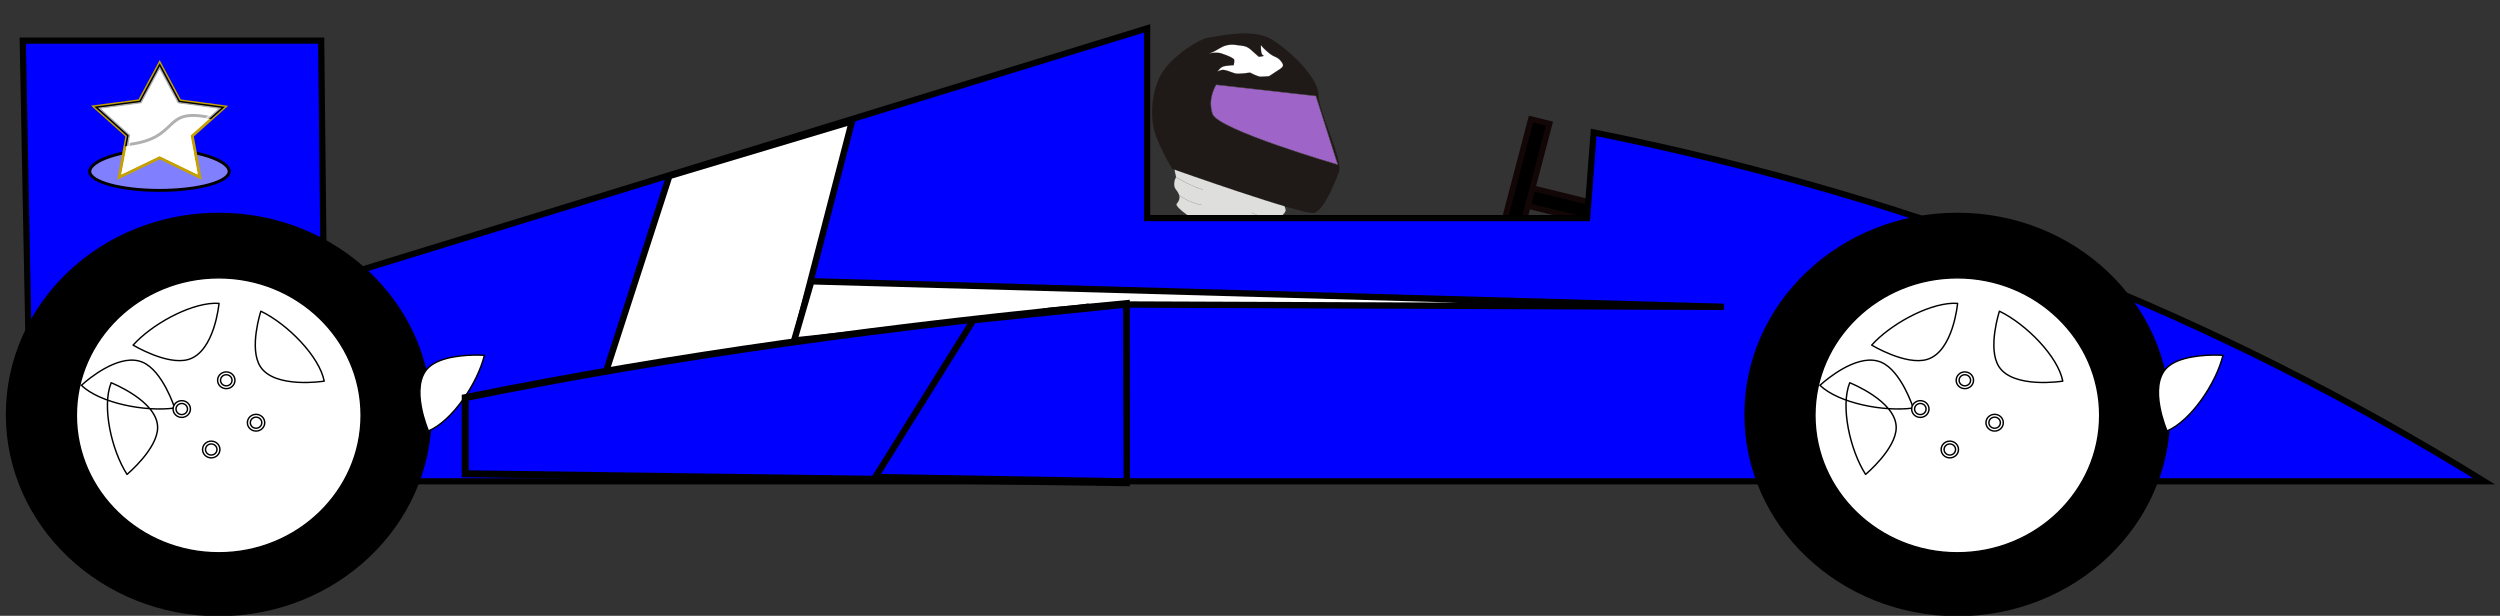 <?xml version="1.0" encoding="UTF-8"?>
<svg width="391.569" height="96.448" xmlns="http://www.w3.org/2000/svg" xmlns:svg="http://www.w3.org/2000/svg" xmlns:xlink="http://www.w3.org/1999/xlink">
 <rect width="100%" height="100%" fill="#333333" stroke="none"/>
 <title>yellow racecar</title>
 <defs>
  <linearGradient id="linearGradient3203">
   <stop id="stop3205" offset="0" stop-color="#ffffff"/>
   <stop offset="0.646" id="stop4205" stop-color="#ffffff"/>
   <stop id="stop4207" offset="0.764" stop-color="#7d7d7d"/>
   <stop offset="0.882" id="stop4209" stop-color="#ffffff"/>
   <stop id="stop3207" offset="1" stop-color="#ffffff"/>
  </linearGradient>
  <linearGradient id="linearGradient5272">
   <stop id="stop5280" offset="0" stop-color="#ffffff"/>
   <stop offset="1" id="stop5282" stop-color="#000000"/>
  </linearGradient>
  <linearGradient id="linearGradient5272-4">
   <stop id="stop5280-4" offset="0" stop-color="#ffffff"/>
   <stop offset="1" id="stop5282-3" stop-color="#000000"/>
  </linearGradient>
  <linearGradient id="linearGradient3203-0">
   <stop id="stop3205-2" offset="0" stop-color="#ffffff"/>
   <stop offset="0.646" id="stop4205-8" stop-color="#ffffff"/>
   <stop id="stop4207-8" offset="0.764" stop-color="#7d7d7d"/>
   <stop offset="0.882" id="stop4209-4" stop-color="#ffffff"/>
   <stop id="stop3207-2" offset="1" stop-color="#ffffff"/>
  </linearGradient>
  <radialGradient fy="107.34" fx="144.417" r="6.75" cy="107.34" cx="144.417" gradientUnits="userSpaceOnUse" id="id7">
   <stop id="stop48" offset="0" stop-color="white"/>
   <stop id="stop50" offset="1" stop-color="#1F1A17"/>
  </radialGradient>
  <linearGradient y2="81.486" x2="126.353" y1="106.003" x1="104.72" gradientUnits="userSpaceOnUse" id="id6">
   <stop id="stop43" offset="0" stop-color="#6F448A"/>
   <stop id="stop45" offset="1" stop-color="white"/>
  </linearGradient>
  <linearGradient y2="127.663" x2="162.946" y1="127.663" x1="96.646" gradientUnits="userSpaceOnUse" id="id5">
   <stop id="stop24" offset="0" stop-color="#9F64C8"/>
   <stop id="stop26" offset="0.012" stop-color="#1F1A17"/>
   <stop id="stop28" offset="0.161" stop-color="#1F1A17"/>
   <stop id="stop30" offset="0.29" stop-color="#1F1A17"/>
   <stop id="stop32" offset="0.451" stop-color="white"/>
   <stop id="stop34" offset="0.702" stop-color="#1F1A17"/>
   <stop id="stop36" offset="0.871" stop-color="white"/>
   <stop id="stop38" offset="0.988" stop-color="#1F1A17"/>
   <stop id="stop40" offset="1" stop-color="#956DC4"/>
  </linearGradient>
  <clipPath id="id4">
   <path id="path21" d="m81.902,164.249l12.489,0l0,6.097l-12.489,0l0,-6.097z"/>
  </clipPath>
  <clipPath id="id3">
   <path id="path18" d="m118.885,173.932l13.623,0l0,4.555l-13.623,0l0,-4.555z"/>
  </clipPath>
  <clipPath id="id2">
   <path id="path15" d="m80.271,154.674l14.767,0l0,7.727l-14.767,0l0,-7.727z"/>
  </clipPath>
  <clipPath id="id1">
   <path id="path12" d="m63.654,72.81l76.89,-4.114l0,108.663l-76.89,4.114l0,-108.663l0,0z"/>
  </clipPath>
  <clipPath id="id0">
   <path id="path9" d="m75.131,140.793l64.037,0l0,55.402l-64.037,0l0,-55.402l0,0z"/>
  </clipPath>
  <style type="text/css">.str0 {stroke:#1F1A17;stroke-width:0.076}
    .str1 {stroke:#4D4948;stroke-width:0.25}
    .fil4 {fill:none}
    .fil0 {fill:#DEDEDD}
    .fil2 {fill:url(#id5)}
    .fil3 {fill:url(#id6)}
    .fil1 {fill:url(#id7)}</style>
  <radialGradient xlink:href="#id7" id="radialGradient4289" gradientUnits="userSpaceOnUse" gradientTransform="translate(-9.634,-11.117)" cx="144.417" cy="107.34" fx="144.417" fy="107.34" r="6.75"/>
  <linearGradient xlink:href="#id5" id="linearGradient4291" x1="-0.033" y1="0.5" x2="1" y2="0.5"/>
  <linearGradient xlink:href="#id6" id="linearGradient4293" x1="0.192" y1="1.214" x2="0.766" y2="-0.241"/>
  <radialGradient xlink:href="#linearGradient5272" id="radialGradient4295" gradientUnits="userSpaceOnUse" gradientTransform="matrix(1.108,1.0010873e-7,-3.2346421e-8,1.108,-14.827,-14.931)" cx="137.325" cy="138.29" fx="137.325" fy="138.29" r="74.169"/>
  <radialGradient xlink:href="#linearGradient3203" id="radialGradient4297" gradientUnits="userSpaceOnUse" cx="138.041" cy="137.932" fx="138.041" fy="137.932" r="48.778"/>
  <radialGradient xlink:href="#linearGradient5272-4" id="radialGradient4299" gradientUnits="userSpaceOnUse" gradientTransform="matrix(1.108,1.0010873e-7,-3.2346421e-8,1.108,-14.827,-14.931)" cx="137.325" cy="138.29" fx="137.325" fy="138.29" r="74.169"/>
  <radialGradient xlink:href="#linearGradient3203-0" id="radialGradient4301" gradientUnits="userSpaceOnUse" cx="138.041" cy="137.932" fx="138.041" fy="137.932" r="48.778"/>
 </defs>
 <g>
  <title>Layer 1</title>
  <g id="layer1">
   <g stroke="null" id="g4223">
    <g stroke="null" transform="matrix(1.421,0,0,1.372,159.295,460.97) " id="g3290" fill-rule="evenodd">
     <g stroke="null" id="g2012" transform="matrix(0.217,0,0,0.217,123.642,-96.915) ">
      <path stroke="#1f1a17" class="fil0 str0" d="m-484.889,-1019.377c0,0 -5.097,0.319 -5.097,3.822c0,3.504 0.956,7.008 0.956,7.008c0,0 -2.23,3.822 0,6.689c2.23,2.867 2.23,5.097 0.319,7.326c-1.911,2.23 16.882,13.697 16.882,13.697c0,0 27.394,9.556 33.765,9.556c6.371,0 1.274,-7.963 1.274,-7.963l-0.956,-6.689c0,0 4.46,-3.504 4.46,-5.097c0,-1.593 -1.911,-5.097 -1.911,-5.097l-6.689,-6.052l-43.002,-17.201l0,0z" id="path58" stroke-width="0.076" fill="#dededd"/>
      <path stroke="#1f1a17" class="fil1 str0" d="m-490.881,-1012.877c0,0 -8.067,-13.445 -9.681,-22.588c-1.613,-9.143 0,-22.05 5.916,-30.117c5.916,-8.067 17.747,-15.596 21.512,-16.134c3.765,-0.538 22.588,-5.378 32.268,0.538c9.68,5.916 24.201,20.436 24.201,29.579c0,9.143 12.907,33.882 10.218,40.873c-2.689,6.991 -7.529,19.361 -12.369,20.974c-4.84,1.613 -72.065,-23.125 -72.065,-23.125l0,0l-0,0z" id="path64" stroke-width="0.076" fill="url(#radialGradient4289)"/>
      <path stroke="#4d4948" class="fil2 str1" d="m-417.964,-1051.184l-50.648,-5.912c0,0 -4.568,6.987 -1.881,15.316c2.687,8.33 63.613,26.687 63.613,26.687l-11.083,-36.092l0,0l-0,0z" id="path66" stroke-width="0.25" fill="url(#linearGradient4291)"/>
      <path stroke="#1f1a17" class="fil3 str0" d="m-441.745,-1061.628c0,0 2.549,-1.744 4.964,-3.354c2.415,-1.61 2.817,-2.281 0.939,-4.696c-1.878,-2.415 -3.086,-1.61 -6.172,-4.293c-3.086,-2.683 -3.891,-4.025 -3.891,-4.025c0,0 -0.268,4.83 1.073,5.367c1.342,0.537 -2.147,0.805 -2.147,0.805l-3.488,-3.22c0,0 -2.013,-2.281 -4.696,-2.549c-2.683,-0.268 -5.098,-1.073 -8.184,-0.268c-3.086,0.805 -4.293,2.415 -7.782,3.891c-3.488,1.476 1.342,-0.939 5.232,0.403c3.891,1.342 6.306,2.549 6.44,3.354c0.134,0.805 -0.268,2.817 -0.268,2.817c0,0 -1.61,0 -4.293,0.403c-2.683,0.403 -3.891,2.952 -3.891,2.952c0,0 1.744,-1.208 3.623,-0.805c1.878,0.403 3.354,1.208 5.232,1.744c1.878,0.537 7.647,-0.403 7.647,-0.403c0,0 3.757,2.147 5.367,2.147c1.61,0 4.293,-0.268 4.293,-0.268l0,0z" id="path68" stroke-width="0.076" fill="url(#linearGradient4293)"/>
      <path stroke="#1f1a17" class="fil4 str0" d="m-489.031,-1008.547c0,0 7.154,4.639 13.728,6.652" id="path74" stroke-width="0.076" fill="none"/>
      <path stroke="#1f1a17" class="fil4 str0" d="m-437.746,-985.931c0,0 -8.309,-1.475 -13.005,-3.89" id="path80" stroke-width="0.076" fill="none"/>
      <path stroke="#1f1a17" class="fil4 str0" d="m-487.503,-999.081c0,0 5.089,4.162 11.663,5.235" id="path86" stroke-width="0.076" fill="none"/>
     </g>
    </g>
    <g stroke="null" id="g3310">
     <rect stroke="#120606" transform="matrix(-0.244,0.929,-0.962,-0.236,0.002,3.979) " y="-263.515" x="-33.773" height="24.293" width="3" id="rect3365-7" stroke-dashoffset="0" stroke-miterlimit="4" stroke-width="0.931" fill="#000000"/>
     <rect stroke="#120606" transform="matrix(0.962,0.236,-0.244,0.929,0.002,3.979) " y="-44.643" x="237.947" height="24.293" width="3" id="rect3365" stroke-dashoffset="0" stroke-miterlimit="4" stroke-width="0.931" fill="#000000"/>
     <path stroke="#000000" d="m58.713,75.384l330.371,0c-41.884,-25.848 -87.038,-44.082 -139.472,-54.643l-1.025,13.421l-68.918,0l0,-29.718l-128.954,39.634l-0.411,-37.716l-46.738,0l0.992,51.767l54.155,17.256z" id="path2985" stroke-width="0.971px" fill="#0000ff"/>
     <g stroke="null" id="g3058" transform="matrix(0.462,0,0,0.446,445.389,377.277) ">
      <g stroke="null" id="layer1-0"/>
      <g stroke="null" id="layer2" display="inline">
       <g stroke="null" id="g2320">
        <g stroke="null" id="g6281">
         <path stroke="#000000" d="m-228.788,-700.361c0,38.854 -32.095,70.351 -71.685,70.351c-39.591,0 -71.685,-31.497 -71.685,-70.351c0,-38.854 32.095,-70.351 71.685,-70.351c39.591,0 71.685,31.497 71.685,70.351z" id="path2230" stroke-miterlimit="4" stroke-linejoin="round" fill-rule="nonzero" fill="url(#radialGradient4295)"/>
         <path stroke="#000000" d="m-252.194,-700.051c0,26.663 -21.615,48.278 -48.278,48.278c-26.663,0 -48.278,-21.615 -48.278,-48.278c0,-26.663 21.615,-48.278 48.278,-48.278c26.663,0 48.278,21.615 48.278,48.278z" id="path3211" stroke-miterlimit="4" stroke-linejoin="round" fill-rule="nonzero" fill="url(#radialGradient4297)"/>
        </g>
        <path stroke="#000000" d="m-300.475,-748.341c-26.65,0 -48.281,21.632 -48.281,48.281c0,26.65 21.632,48.281 48.281,48.281c26.65,0 48.281,-21.632 48.281,-48.281c0,-26.65 -21.632,-48.281 -48.281,-48.281zm-1.594,8.938c0.586,-0.024 1.137,-0.007 1.688,0.031c-0,0 -1.464,16.93 -10.344,19.688c-7.172,2.227 -18.781,-5.031 -18.781,-5.031c6.206,-7.146 18.65,-14.329 27.438,-14.688zm15.875,2.781c9.032,4.51 19.874,15.881 21.469,24.562c-0,0 -16.771,2.787 -21.656,-5.125c-3.945,-6.39 0.188,-19.438 0.188,-19.438zm-50.75,25.125c0,0 15.75,6.421 15.75,15.719c0,7.51 -10.375,16.469 -10.375,16.469c-5.316,-8.583 -8.579,-23.962 -5.375,-32.187zm124.312,-9.719c1.363,0.011 2.219,0.094 2.219,0.094c-2.307,9.829 -10.888,23.009 -18.969,26.562c0,-0 -6.573,-15.673 0,-22.25c3.981,-3.984 12.661,-4.44 16.75,-4.406l0,0zm-117.906,1.781c1.45,-0.073 2.888,0.137 4.219,0.719c6.881,3.009 10.906,16.094 10.906,16.094c-9.994,1.432 -25.372,-1.738 -31.625,-7.969c0,0 8.668,-8.448 16.5,-8.844z" id="path4211" stroke-miterlimit="4" stroke-linejoin="round" stroke-width="0.5" fill-rule="nonzero" fill="#ffffff"/>
        <g stroke="null" id="g7280">
         <path stroke="#000000" d="m-294.979,-712.365c0,1.624 -1.317,2.941 -2.941,2.941c-1.624,0 -2.941,-1.317 -2.941,-2.941c0,-1.624 1.317,-2.941 2.941,-2.941c1.624,0 2.941,1.317 2.941,2.941z" id="path7276" stroke-miterlimit="4" stroke-linejoin="round" stroke-width="0.5" fill-rule="nonzero" fill="#ffffff"/>
         <path stroke="#000000" d="m-295.973,-712.365c0,1.075 -0.872,1.947 -1.947,1.947c-1.075,0 -1.947,-0.872 -1.947,-1.947c0,-1.075 0.872,-1.947 1.947,-1.947c1.075,0 1.947,0.872 1.947,1.947z" id="path7278" stroke-miterlimit="4" stroke-linejoin="round" stroke-width="0.5" fill-rule="nonzero" fill="#ffffff"/>
        </g>
        <g stroke="null" id="g7292" display="inline">
         <path stroke="#000000" d="m-284.883,-697.466c0,1.624 -1.317,2.941 -2.941,2.941c-1.624,0 -2.941,-1.317 -2.941,-2.941c0,-1.624 1.317,-2.941 2.941,-2.941c1.624,0 2.941,1.317 2.941,2.941z" id="path7294" stroke-miterlimit="4" stroke-linejoin="round" stroke-width="0.5" fill-rule="nonzero" fill="#ffffff"/>
         <path stroke="#000000" d="m-285.877,-697.466c0,1.075 -0.872,1.947 -1.947,1.947c-1.075,0 -1.947,-0.872 -1.947,-1.947c0,-1.075 0.872,-1.947 1.947,-1.947c1.075,0 1.947,0.872 1.947,1.947z" id="path7296" stroke-miterlimit="4" stroke-linejoin="round" stroke-width="0.5" fill-rule="nonzero" fill="#ffffff"/>
        </g>
        <g stroke="null" id="g7298" display="inline">
         <path stroke="#000000" d="m-300.076,-688.056c0,1.624 -1.317,2.941 -2.941,2.941c-1.624,0 -2.941,-1.317 -2.941,-2.941c0,-1.624 1.317,-2.941 2.941,-2.941c1.624,0 2.941,1.317 2.941,2.941z" id="path7300" stroke-miterlimit="4" stroke-linejoin="round" stroke-width="0.5" fill-rule="nonzero" fill="#ffffff"/>
         <path stroke="#000000" d="m-301.07,-688.056c0,1.075 -0.872,1.947 -1.947,1.947c-1.075,0 -1.947,-0.872 -1.947,-1.947c0,-1.075 0.872,-1.947 1.947,-1.947c1.075,0 1.947,0.872 1.947,1.947z" id="path7302" stroke-miterlimit="4" stroke-linejoin="round" stroke-width="0.5" fill-rule="nonzero" fill="#ffffff"/>
        </g>
        <g stroke="null" id="g7304" display="inline">
         <path stroke="#000000" d="m-310.074,-702.269c0,1.624 -1.317,2.941 -2.941,2.941c-1.624,0 -2.941,-1.317 -2.941,-2.941c0,-1.624 1.317,-2.941 2.941,-2.941c1.624,0 2.941,1.317 2.941,2.941z" id="path7306" stroke-miterlimit="4" stroke-linejoin="round" stroke-width="0.5" fill-rule="nonzero" fill="#ffffff"/>
         <path stroke="#000000" d="m-311.068,-702.269c0,1.075 -0.872,1.947 -1.947,1.947c-1.075,0 -1.947,-0.872 -1.947,-1.947c0,-1.075 0.872,-1.947 1.947,-1.947c1.075,0 1.947,0.872 1.947,1.947z" id="path7308" stroke-miterlimit="4" stroke-linejoin="round" stroke-width="0.5" fill-rule="nonzero" fill="#ffffff"/>
        </g>
       </g>
      </g>
     </g>
     <g stroke="null" id="g3058-1" transform="matrix(0.462,0,0,0.446,173.08,377.277) ">
      <g stroke="null" id="layer1-0-6"/>
      <g stroke="null" id="layer2-2" display="inline">
       <g stroke="null" id="g2320-8">
        <g stroke="null" id="g6281-5">
         <path stroke="#000000" d="m-228.788,-700.361c0,38.854 -32.095,70.351 -71.685,70.351c-39.591,0 -71.685,-31.497 -71.685,-70.351c0,-38.854 32.095,-70.351 71.685,-70.351c39.591,0 71.685,31.497 71.685,70.351z" id="path2230-1" stroke-miterlimit="4" stroke-linejoin="round" fill-rule="nonzero" fill="url(#radialGradient4299)"/>
         <path stroke="#000000" d="m-252.194,-700.051c0,26.663 -21.615,48.278 -48.278,48.278c-26.663,0 -48.278,-21.615 -48.278,-48.278c0,-26.663 21.615,-48.278 48.278,-48.278c26.663,0 48.278,21.615 48.278,48.278z" id="path3211-1" stroke-miterlimit="4" stroke-linejoin="round" fill-rule="nonzero" fill="url(#radialGradient4301)"/>
        </g>
        <path stroke="#000000" d="m-300.475,-748.341c-26.65,0 -48.281,21.632 -48.281,48.281c0,26.65 21.632,48.281 48.281,48.281c26.65,0 48.281,-21.632 48.281,-48.281c0,-26.65 -21.632,-48.281 -48.281,-48.281zm-1.594,8.938c0.586,-0.024 1.137,-0.007 1.688,0.031c-0,0 -1.464,16.93 -10.344,19.688c-7.172,2.227 -18.781,-5.031 -18.781,-5.031c6.206,-7.146 18.65,-14.329 27.438,-14.688zm15.875,2.781c9.032,4.51 19.874,15.881 21.469,24.562c-0,0 -16.771,2.787 -21.656,-5.125c-3.945,-6.39 0.188,-19.438 0.188,-19.438zm-50.75,25.125c0,0 15.75,6.421 15.75,15.719c0,7.51 -10.375,16.469 -10.375,16.469c-5.316,-8.583 -8.579,-23.962 -5.375,-32.187zm124.312,-9.719c1.363,0.011 2.219,0.094 2.219,0.094c-2.307,9.829 -10.888,23.009 -18.969,26.562c0,-0 -6.573,-15.673 0,-22.25c3.981,-3.984 12.661,-4.44 16.75,-4.406l0,0zm-117.906,1.781c1.45,-0.073 2.888,0.137 4.219,0.719c6.881,3.009 10.906,16.094 10.906,16.094c-9.994,1.432 -25.372,-1.738 -31.625,-7.969c0,0 8.668,-8.448 16.5,-8.844z" id="path4211-7" stroke-miterlimit="4" stroke-linejoin="round" stroke-width="0.5" fill-rule="nonzero" fill="#ffffff"/>
        <g stroke="null" id="g7280-5">
         <path stroke="#000000" d="m-294.979,-712.365c0,1.624 -1.317,2.941 -2.941,2.941c-1.624,0 -2.941,-1.317 -2.941,-2.941c0,-1.624 1.317,-2.941 2.941,-2.941c1.624,0 2.941,1.317 2.941,2.941z" id="path7276-6" stroke-miterlimit="4" stroke-linejoin="round" stroke-width="0.5" fill-rule="nonzero" fill="#ffffff"/>
         <path stroke="#000000" d="m-295.973,-712.365c0,1.075 -0.872,1.947 -1.947,1.947c-1.075,0 -1.947,-0.872 -1.947,-1.947c0,-1.075 0.872,-1.947 1.947,-1.947c1.075,0 1.947,0.872 1.947,1.947z" id="path7278-9" stroke-miterlimit="4" stroke-linejoin="round" stroke-width="0.5" fill-rule="nonzero" fill="#ffffff"/>
        </g>
        <g stroke="null" id="g7292-4" display="inline">
         <path stroke="#000000" d="m-284.883,-697.466c0,1.624 -1.317,2.941 -2.941,2.941c-1.624,0 -2.941,-1.317 -2.941,-2.941c0,-1.624 1.317,-2.941 2.941,-2.941c1.624,0 2.941,1.317 2.941,2.941z" id="path7294-0" stroke-miterlimit="4" stroke-linejoin="round" stroke-width="0.5" fill-rule="nonzero" fill="#ffffff"/>
         <path stroke="#000000" d="m-285.877,-697.466c0,1.075 -0.872,1.947 -1.947,1.947c-1.075,0 -1.947,-0.872 -1.947,-1.947c0,-1.075 0.872,-1.947 1.947,-1.947c1.075,0 1.947,0.872 1.947,1.947z" id="path7296-2" stroke-miterlimit="4" stroke-linejoin="round" stroke-width="0.5" fill-rule="nonzero" fill="#ffffff"/>
        </g>
        <g stroke="null" id="g7298-3" display="inline">
         <path stroke="#000000" d="m-300.076,-688.056c0,1.624 -1.317,2.941 -2.941,2.941c-1.624,0 -2.941,-1.317 -2.941,-2.941c0,-1.624 1.317,-2.941 2.941,-2.941c1.624,0 2.941,1.317 2.941,2.941z" id="path7300-6" stroke-miterlimit="4" stroke-linejoin="round" stroke-width="0.5" fill-rule="nonzero" fill="#ffffff"/>
         <path stroke="#000000" d="m-301.07,-688.056c0,1.075 -0.872,1.947 -1.947,1.947c-1.075,0 -1.947,-0.872 -1.947,-1.947c0,-1.075 0.872,-1.947 1.947,-1.947c1.075,0 1.947,0.872 1.947,1.947z" id="path7302-2" stroke-miterlimit="4" stroke-linejoin="round" stroke-width="0.5" fill-rule="nonzero" fill="#ffffff"/>
        </g>
        <g stroke="null" id="g7304-8" display="inline">
         <path stroke="#000000" d="m-310.074,-702.269c0,1.624 -1.317,2.941 -2.941,2.941c-1.624,0 -2.941,-1.317 -2.941,-2.941c0,-1.624 1.317,-2.941 2.941,-2.941c1.624,0 2.941,1.317 2.941,2.941z" id="path7306-3" stroke-miterlimit="4" stroke-linejoin="round" stroke-width="0.5" fill-rule="nonzero" fill="#ffffff"/>
         <path stroke="#000000" d="m-311.068,-702.269c0,1.075 -0.872,1.947 -1.947,1.947c-1.075,0 -1.947,-0.872 -1.947,-1.947c0,-1.075 0.872,-1.947 1.947,-1.947c1.075,0 1.947,0.872 1.947,1.947z" id="path7308-2" stroke-miterlimit="4" stroke-linejoin="round" stroke-width="0.5" fill-rule="nonzero" fill="#ffffff"/>
        </g>
       </g>
      </g>
     </g>
     <path stroke="null" id="path4197" d="m104.839,27.567l-15.394,47.526l29.428,0.041l14.572,-56.14l-28.606,8.573z" fill="#ffffff"/>
     <path stroke="null" id="path4212" d="m127.079,44.059l142.925,4.004l-93.569,-0.368l-52.054,5.641l2.699,-9.277z" fill="#ffffff"/>
     <g stroke="null" id="g4218">
      <path stroke="#000000" d="m72.867,74.203l0,-11.924c16.663,-3.373 33.326,-6.164 49.989,-8.514c17.848,-2.518 35.696,-4.531 53.544,-6.215l0,28.056l-103.533,-1.403z" id="path4193" stroke-width="1.096px" fill="#0000ff"/>
      <path stroke="#000000" d="m162.633,49.022c-0.086,3.441 -0.172,17.439 -0.258,26.158l6.893,0.25l0.733,-27.327c-2.437,0.386 -7.801,0.476 -7.368,1.194" id="path4199" stroke-width="0.982px" fill="#0000ff"/>
      <path stroke="null" d="m176.395,47.692l0.088,27.708l-39.382,-0.678l15.349,-24.573l23.945,-2.457z" id="path4201" fill="#0000ff"/>
     </g>
    </g>
    <g stroke="null" transform="matrix(0.475,0,0,0.458,186.806,352.426) " id="g4187">
     <path stroke="null" d="m-317.69,-710.878c0,3.59 -10.297,6.5 -23,6.5c-12.703,0 -23,-2.91 -23,-6.5c0,-3.59 10.297,-7.5 23,-7.5c12.703,0 23,3.91 23,7.5z" id="s" fill="#ffffff" opacity="0.5"/>
     <path stroke="#c4a000" d="m-327.379,-708.878l-13.28,-6.674l-13.296,6.645l2.554,-14.102l-10.738,-10.001l14.859,-2.042l6.659,-12.826l6.629,12.84l14.854,2.074l-10.762,9.978l2.521,14.108z" id="star" fill="#ffffff"/>
     <path stroke="null" d="m-346.958,-734.587l6.332,-12.204l6.306,12.208l14.071,1.967l-3.62,3.36c-16.438,-3.688 -9.455,7.22 -27.569,9.243l0.568,-3.18l-10.159,-9.466c0,0 14.071,-1.928 14.071,-1.928z" id="hl" fill="#ffffff" opacity="0.8"/>
     <path stroke="#ffffff" d="m-328.716,-710.665l-11.945,-6.003l-11.946,5.969l2.28,-12.67l-9.585,-8.938l13.278,-1.822l6.007,-11.57l5.982,11.577l13.278,1.857l-9.609,8.922l2.26,12.678l0,0z" id="ol" fill="#ffffff" opacity="0.69"/>
    </g>
   </g>
  </g>
 </g>
</svg>